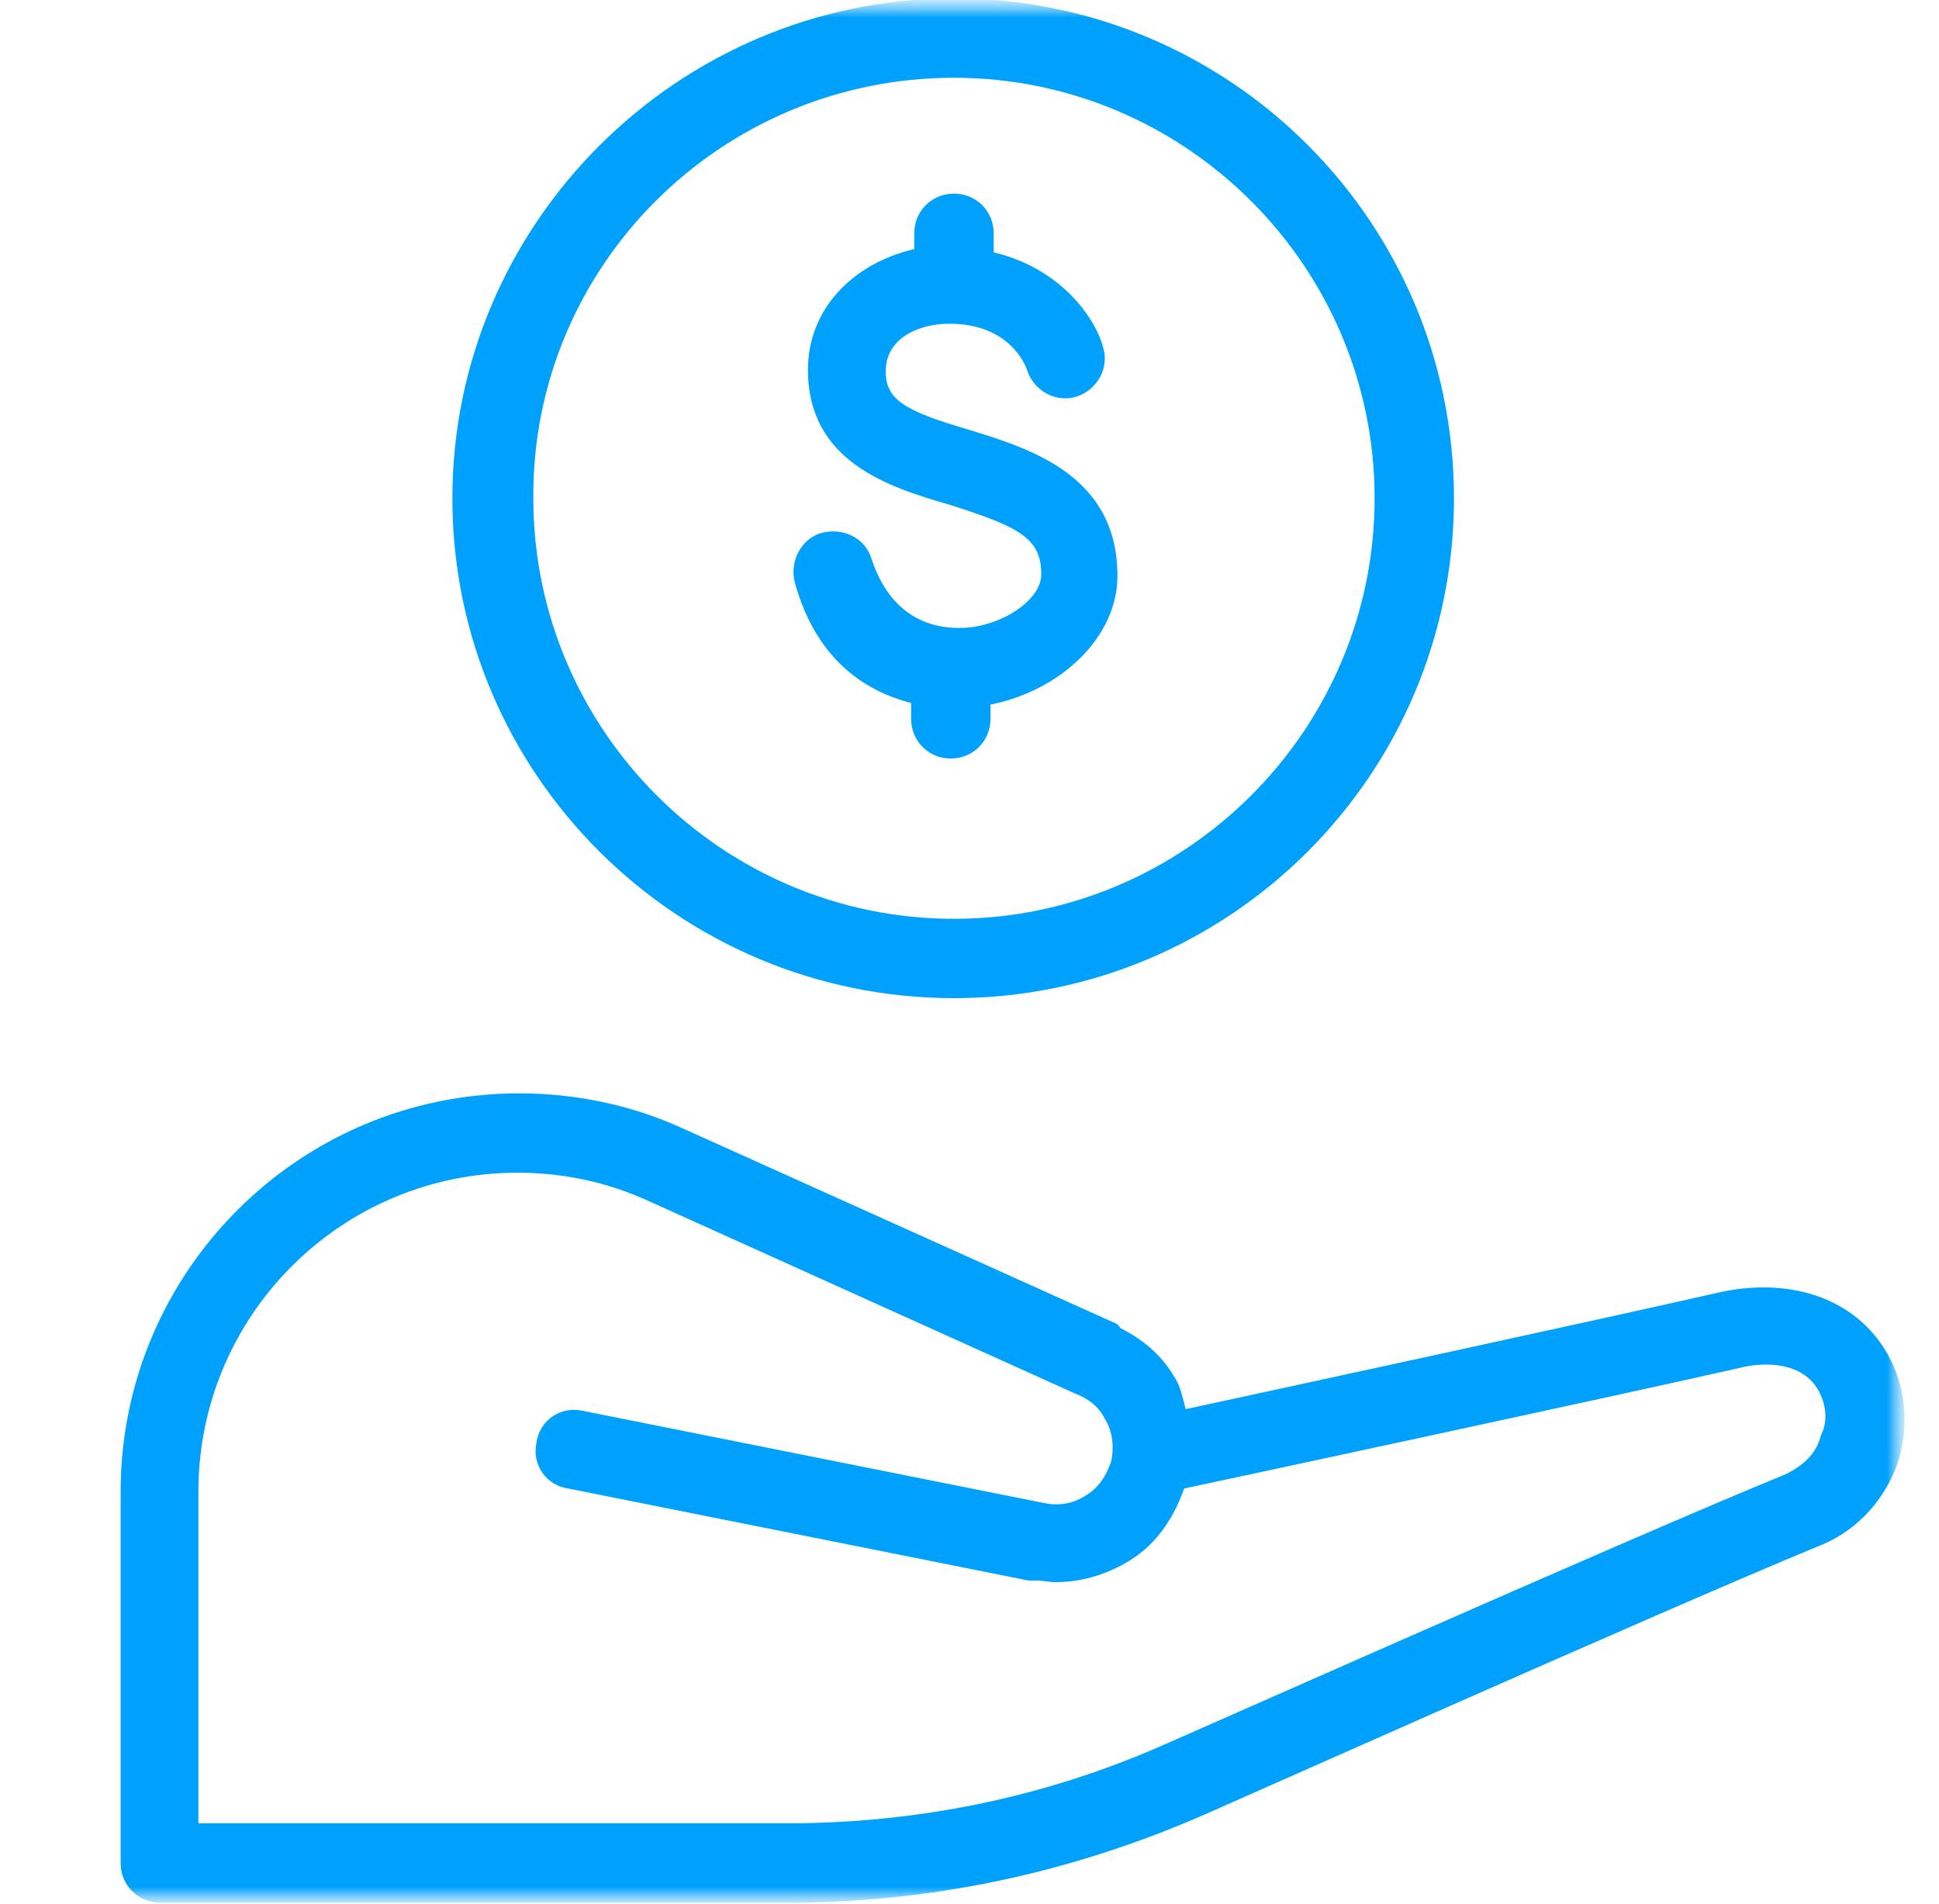 <svg width="56" height="55" viewBox="0 0 56 55" fill="none" xmlns="http://www.w3.org/2000/svg">
<mask id="mask0_439_744" style="mask-type:luminance" maskUnits="userSpaceOnUse" x="0" y="0" width="56" height="55">
<path d="M55.011 0H0V55H55.011V0Z" fill="white"/>
</mask>
<g mask="url(#mask0_439_744)">
<mask id="mask1_439_744" style="mask-type:luminance" maskUnits="userSpaceOnUse" x="0" y="0" width="56" height="55">
<path d="M55.011 0H0V55H55.011V0Z" fill="white"/>
</mask>
<g mask="url(#mask1_439_744)">
<path d="M54.69 39.463C53.911 37.675 51.986 36.85 49.739 37.308C46.118 38.133 37.408 40.013 34.245 40.7C34.153 40.379 34.107 40.058 33.924 39.783C33.557 39.142 33.007 38.683 32.365 38.363C32.319 38.317 32.319 38.271 32.227 38.225L19.712 32.588C18.2 31.9 16.595 31.579 14.991 31.579C8.618 31.579 3.484 36.758 3.484 43.083V53.808C3.484 54.45 3.988 54.954 4.63 54.954H22.738C26.818 54.954 30.76 54.129 34.52 52.525C34.657 52.479 47.997 46.521 52.444 44.688C53.544 44.275 54.324 43.45 54.736 42.442C55.103 41.479 55.103 40.425 54.69 39.463ZM51.573 42.579C47.081 44.413 33.694 50.371 33.557 50.417C30.119 51.929 26.451 52.663 22.692 52.663H5.73V43.083C5.73 37.996 9.856 33.871 14.945 33.871C16.274 33.871 17.558 34.146 18.75 34.696L31.035 40.242C31.402 40.379 31.723 40.608 31.907 40.975C32.136 41.342 32.182 41.8 32.09 42.213C31.952 42.625 31.723 42.992 31.311 43.221C30.944 43.45 30.531 43.496 30.119 43.404L16.824 40.746C16.183 40.608 15.586 41.021 15.495 41.663C15.357 42.304 15.77 42.9 16.412 42.992L29.706 45.65C29.798 45.65 29.844 45.65 29.935 45.65C30.119 45.65 30.302 45.696 30.485 45.696C31.173 45.696 31.861 45.513 32.502 45.146C33.328 44.688 33.878 43.908 34.199 42.992C36.766 42.442 46.393 40.379 50.244 39.508C50.565 39.417 52.077 39.142 52.582 40.288C52.765 40.7 52.765 41.113 52.582 41.479C52.444 42.029 52.032 42.35 51.573 42.579Z" fill="#00A1FC"/>
</g>
<mask id="mask2_439_744" style="mask-type:luminance" maskUnits="userSpaceOnUse" x="0" y="0" width="56" height="55">
<path d="M55.011 0H0V55H55.011V0Z" fill="white"/>
</mask>
<g mask="url(#mask2_439_744)">
<path d="M27.551 28.829C35.528 28.829 41.992 22.367 41.992 14.392C41.992 6.417 35.528 -0.046 27.551 -0.046C19.575 -0.046 13.065 6.463 13.065 14.392C13.065 22.367 19.575 28.829 27.551 28.829ZM27.551 2.246C34.245 2.246 39.7 7.7 39.7 14.392C39.7 21.083 34.245 26.538 27.551 26.538C20.858 26.538 15.403 21.083 15.403 14.392C15.357 7.7 20.813 2.246 27.551 2.246Z" fill="#00A1FC"/>
</g>
<mask id="mask3_439_744" style="mask-type:luminance" maskUnits="userSpaceOnUse" x="0" y="0" width="56" height="55">
<path d="M55.011 0H0V55H55.011V0Z" fill="white"/>
</mask>
<g mask="url(#mask3_439_744)">
<path d="M26.314 20.304V20.762C26.314 21.404 26.818 21.908 27.46 21.908C28.102 21.908 28.606 21.404 28.606 20.762V20.35C30.669 19.938 32.273 18.379 32.273 16.637C32.273 13.75 29.798 12.971 28.01 12.421C26.13 11.871 25.58 11.55 25.58 10.725C25.58 9.763 26.543 9.35 27.414 9.35C29.156 9.35 29.614 10.542 29.66 10.679C29.844 11.275 30.485 11.642 31.081 11.458C31.677 11.275 32.044 10.633 31.861 10.037C31.631 9.167 30.623 7.746 28.698 7.288V6.738C28.698 6.096 28.193 5.592 27.552 5.592C26.91 5.592 26.405 6.096 26.405 6.738V7.196C24.617 7.608 23.334 8.938 23.334 10.679C23.334 13.338 25.672 14.071 27.414 14.575C29.431 15.217 30.073 15.537 30.073 16.592C30.073 17.233 29.202 17.921 28.147 18.104C27.506 18.196 25.855 18.242 25.168 16.133C24.984 15.537 24.343 15.217 23.701 15.4C23.105 15.583 22.784 16.271 22.967 16.867C23.563 18.975 24.893 19.938 26.314 20.304Z" fill="#00A1FC"/>
</g>
</g>
</svg>
